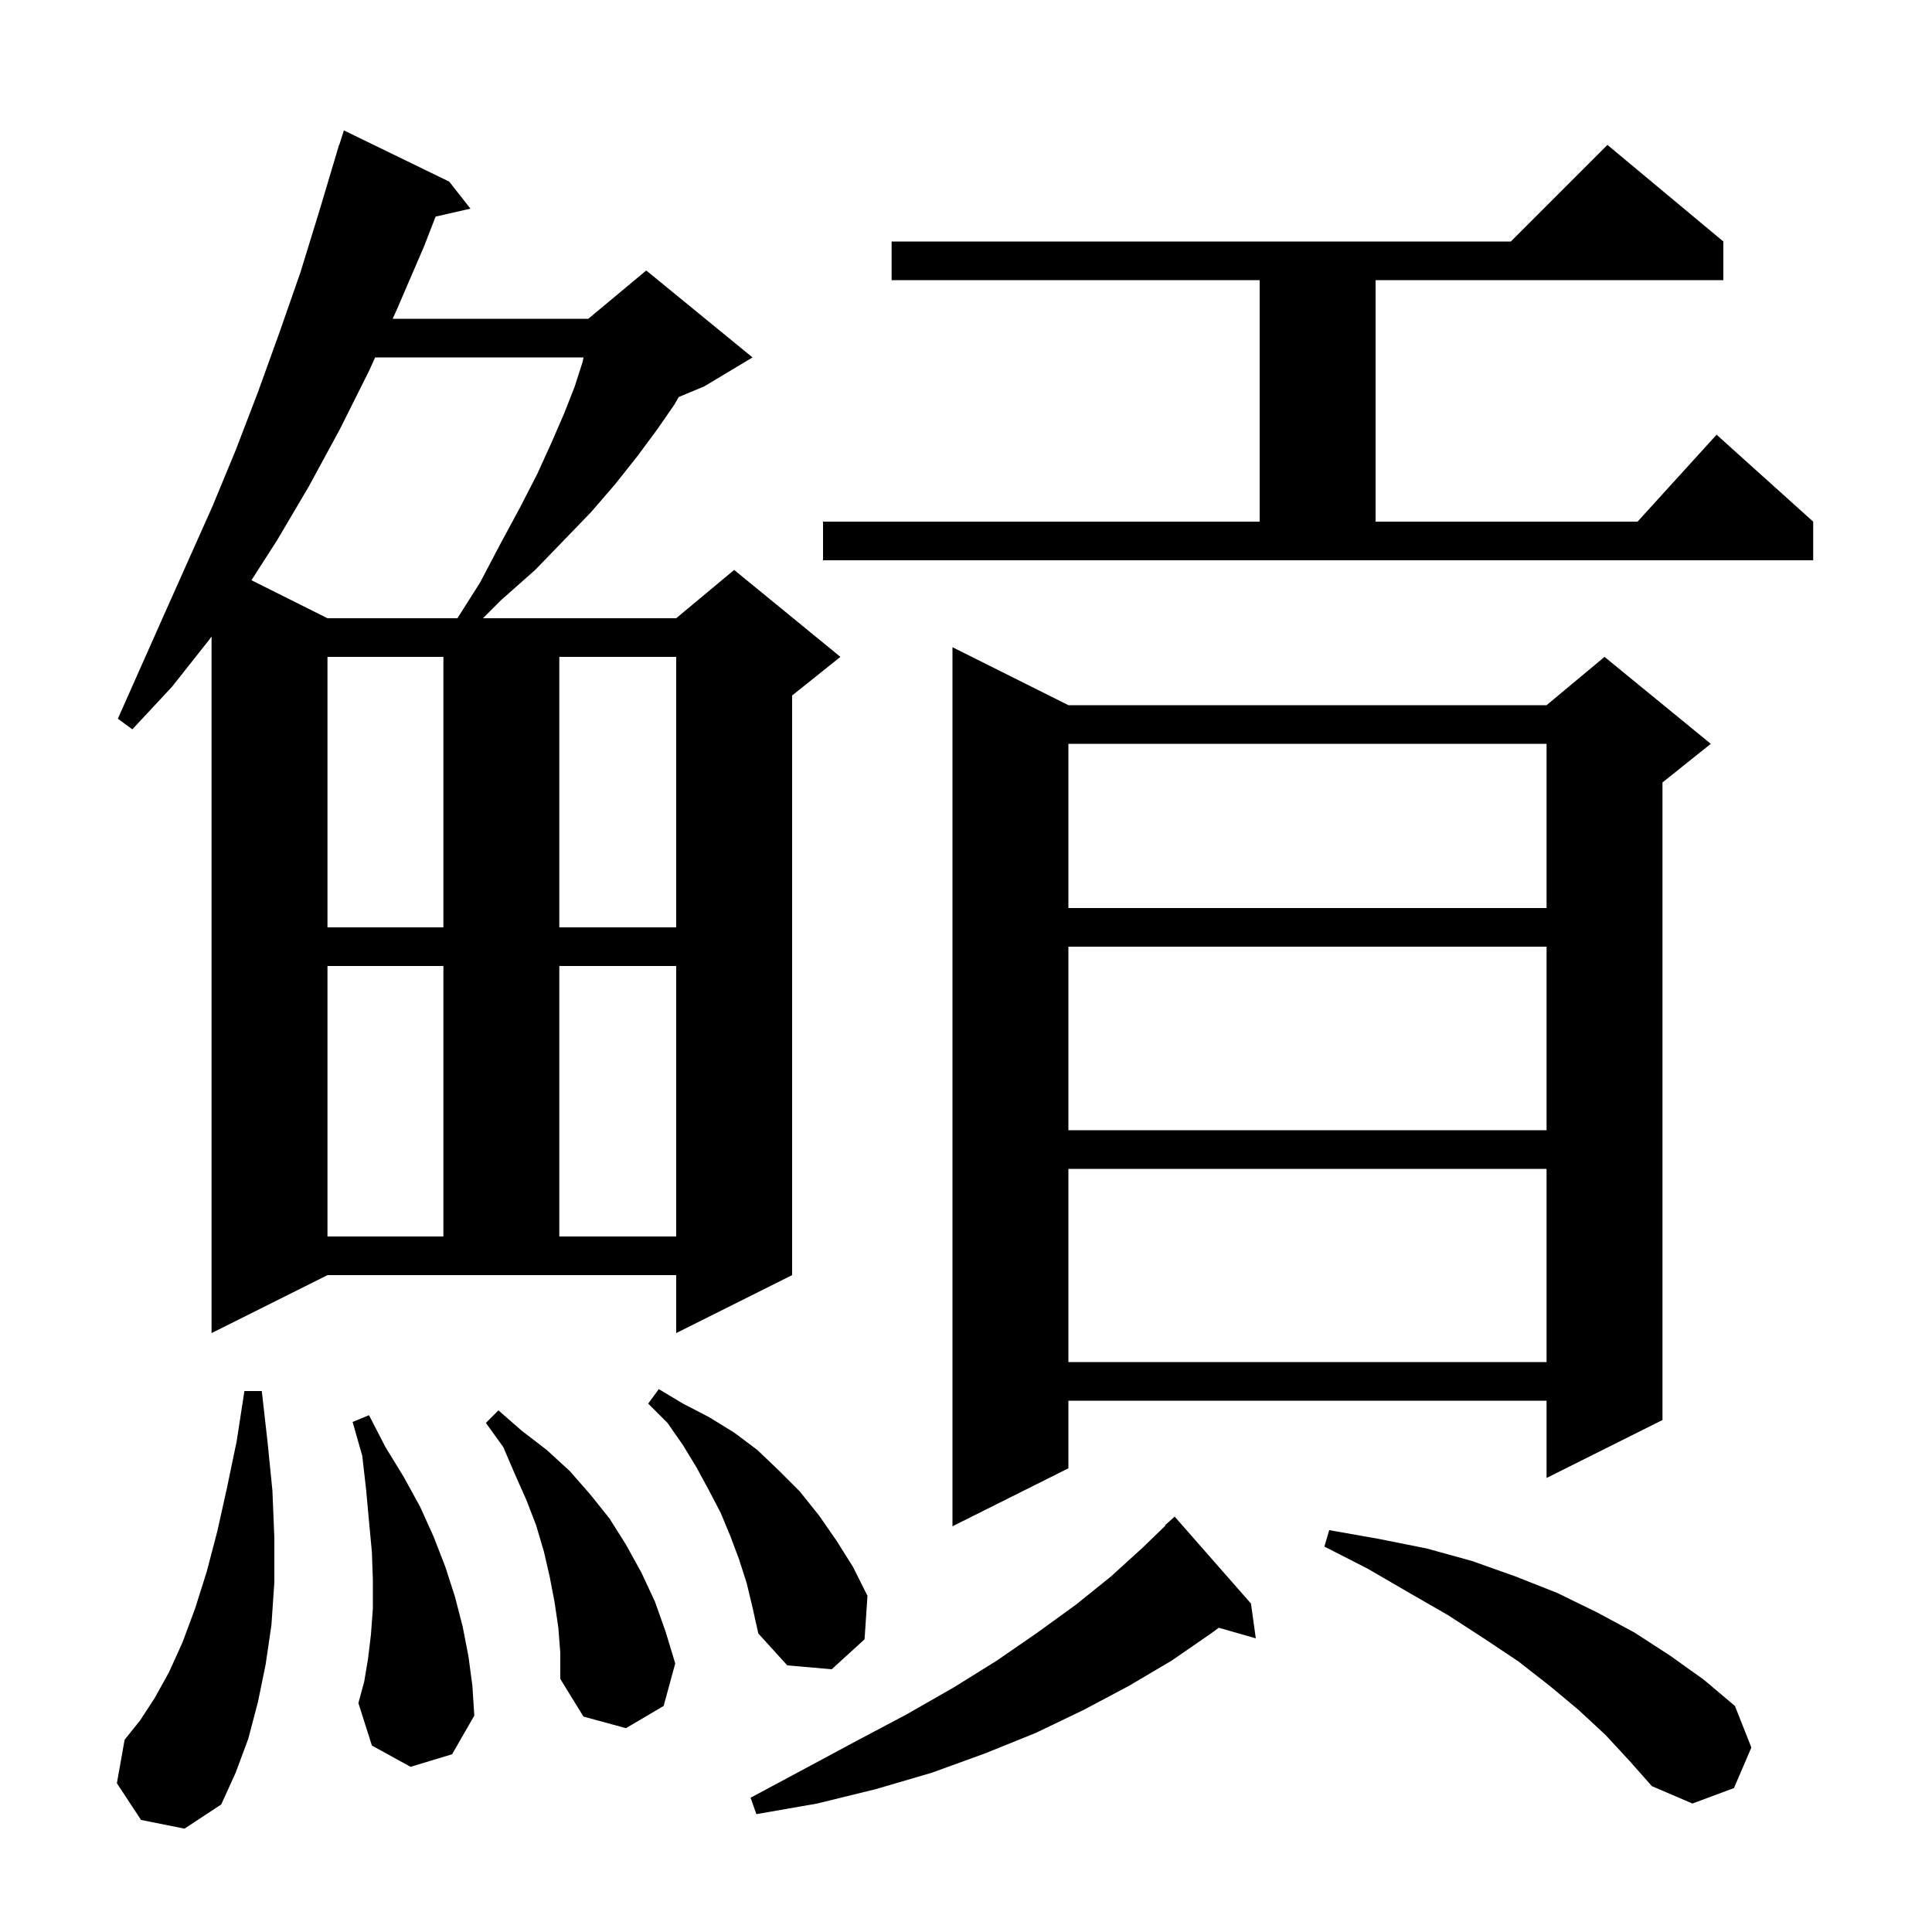 <svg xmlns="http://www.w3.org/2000/svg" xmlns:xlink="http://www.w3.org/1999/xlink" version="1.1" baseProfile="full" viewBox="0 0 200 200" width="200" height="200"><g fill="currentColor"><path d="M 129.5 166.0 L 130.0 169.6 L 126.162 168.503 L 125.5 169.0 L 121.3 171.9 L 116.9 174.5 L 112.2 177.0 L 107.2 179.4 L 102.0 181.5 L 96.5 183.5 L 90.7 185.2 L 84.6 186.7 L 78.3 187.8 L 77.7 186.1 L 83.3 183.1 L 88.7 180.2 L 93.8 177.5 L 98.7 174.7 L 103.2 171.9 L 107.4 169.0 L 111.4 166.1 L 115.0 163.2 L 118.3 160.2 L 120.64 157.936 L 120.6 157.9 L 121.6 157.0 Z M 14.6 188.4 L 12.1 184.6 L 12.9 180.1 L 14.5 178.1 L 16.0 175.8 L 17.5 173.1 L 18.9 170.0 L 20.2 166.5 L 21.4 162.7 L 22.5 158.5 L 23.5 154.0 L 24.5 149.2 L 25.3 144.0 L 27.1 144.0 L 27.7 149.3 L 28.2 154.3 L 28.4 159.2 L 28.4 163.8 L 28.1 168.2 L 27.5 172.3 L 26.7 176.2 L 25.7 180.0 L 24.4 183.5 L 22.9 186.8 L 19.1 189.3 Z M 166.2 179.6 L 163.4 177.0 L 160.4 174.5 L 157.2 172.0 L 153.6 169.6 L 149.9 167.2 L 145.9 164.9 L 141.6 162.4 L 137.1 160.1 L 137.6 158.4 L 142.7 159.3 L 147.7 160.3 L 152.4 161.6 L 156.9 163.2 L 161.2 164.9 L 165.3 166.9 L 169.2 169.0 L 172.9 171.4 L 176.4 173.9 L 179.6 176.6 L 181.3 180.9 L 179.5 185.1 L 175.2 186.7 L 171.0 184.9 L 168.7 182.3 Z M 57.8 168.5 L 57.4 165.8 L 56.9 163.2 L 56.3 160.6 L 55.5 157.9 L 54.5 155.3 L 53.3 152.6 L 52.1 149.8 L 50.3 147.3 L 51.6 146.0 L 54.0 148.1 L 56.6 150.1 L 59.0 152.3 L 61.1 154.7 L 63.1 157.2 L 64.8 159.9 L 66.4 162.8 L 67.8 165.8 L 68.9 168.9 L 69.9 172.2 L 68.7 176.6 L 64.8 178.9 L 60.4 177.7 L 58.0 173.8 L 58.0 171.1 Z M 42.5 182.9 L 38.5 180.7 L 37.1 176.3 L 37.7 174.1 L 38.1 171.7 L 38.4 169.2 L 38.6 166.5 L 38.6 163.6 L 38.5 160.7 L 38.2 157.5 L 37.9 154.2 L 37.5 150.7 L 36.5 147.2 L 38.2 146.5 L 39.9 149.8 L 41.8 152.9 L 43.5 156.0 L 44.9 159.1 L 46.1 162.2 L 47.1 165.3 L 47.9 168.4 L 48.5 171.5 L 48.9 174.5 L 49.1 177.6 L 46.8 181.6 Z M 77.3 163.9 L 76.5 161.4 L 75.6 159.0 L 74.6 156.6 L 73.4 154.3 L 72.1 151.9 L 70.7 149.6 L 69.1 147.3 L 67.1 145.3 L 68.2 143.8 L 70.7 145.3 L 73.4 146.7 L 76.0 148.3 L 78.4 150.1 L 80.6 152.2 L 82.8 154.4 L 84.8 156.9 L 86.6 159.5 L 88.3 162.2 L 89.8 165.2 L 89.5 169.7 L 86.1 172.8 L 81.5 172.4 L 78.5 169.1 L 77.9 166.4 Z M 110.6 73.0 L 160.1 73.0 L 166.1 68.0 L 177.1 77.0 L 172.1 81.0 L 172.1 147.0 L 160.1 153.0 L 160.1 145.0 L 110.6 145.0 L 110.6 152.0 L 98.6 158.0 L 98.6 67.0 Z M 110.6 121.0 L 110.6 141.0 L 160.1 141.0 L 160.1 121.0 Z M 21.9 138.0 L 21.9 65.886 L 21.6 66.3 L 17.8 71.1 L 13.7 75.5 L 12.2 74.4 L 17.0 63.6 L 22.0 52.4 L 24.4 46.6 L 26.7 40.6 L 28.9 34.5 L 31.1 28.2 L 33.1 21.7 L 34.801 16 L 34.8 16.0 L 34.822 15.931 L 35.1 15.0 L 35.118 15.006 L 35.6 13.5 L 46.5 18.8 L 48.7 21.6 L 45.094 22.422 L 43.9 25.5 L 41.1 32.0 L 40.647 33.0 L 60.9 33.0 L 66.9 28.0 L 77.9 37.0 L 72.9 40.0 L 70.262 41.099 L 69.8 41.9 L 68.0 44.5 L 66.0 47.2 L 63.7 50.1 L 61.2 53.0 L 58.4 55.9 L 55.4 59.0 L 51.9 62.1 L 50.0 64.0 L 70.0 64.0 L 76.0 59.0 L 87.0 68.0 L 82.0 72.0 L 82.0 132.0 L 70.0 138.0 L 70.0 132.0 L 33.9 132.0 Z M 33.9 100.0 L 33.9 128.0 L 45.9 128.0 L 45.9 100.0 Z M 57.9 100.0 L 57.9 128.0 L 70.0 128.0 L 70.0 100.0 Z M 110.6 98.0 L 110.6 117.0 L 160.1 117.0 L 160.1 98.0 Z M 33.9 68.0 L 33.9 96.0 L 45.9 96.0 L 45.9 68.0 Z M 57.9 68.0 L 57.9 96.0 L 70.0 96.0 L 70.0 68.0 Z M 110.6 77.0 L 110.6 94.0 L 160.1 94.0 L 160.1 77.0 Z M 38.834 37.0 L 38.2 38.4 L 35.2 44.4 L 32.0 50.3 L 28.7 55.9 L 26.029 60.064 L 33.9 64.0 L 47.354 64.0 L 49.7 60.3 L 51.8 56.3 L 53.8 52.6 L 55.6 49.1 L 57.1 45.8 L 58.4 42.8 L 59.5 40.0 L 60.3 37.5 L 60.409 37.0 Z M 85.2 54.0 L 130.4 54.0 L 130.4 29.0 L 92.3 29.0 L 92.3 25.0 L 156.4 25.0 L 166.4 15.0 L 178.4 25.0 L 178.4 29.0 L 142.4 29.0 L 142.4 54.0 L 169.518 54.0 L 177.7 45.0 L 187.7 54.0 L 187.7 58.0 L 85.2 58.0 Z "/></g></svg>